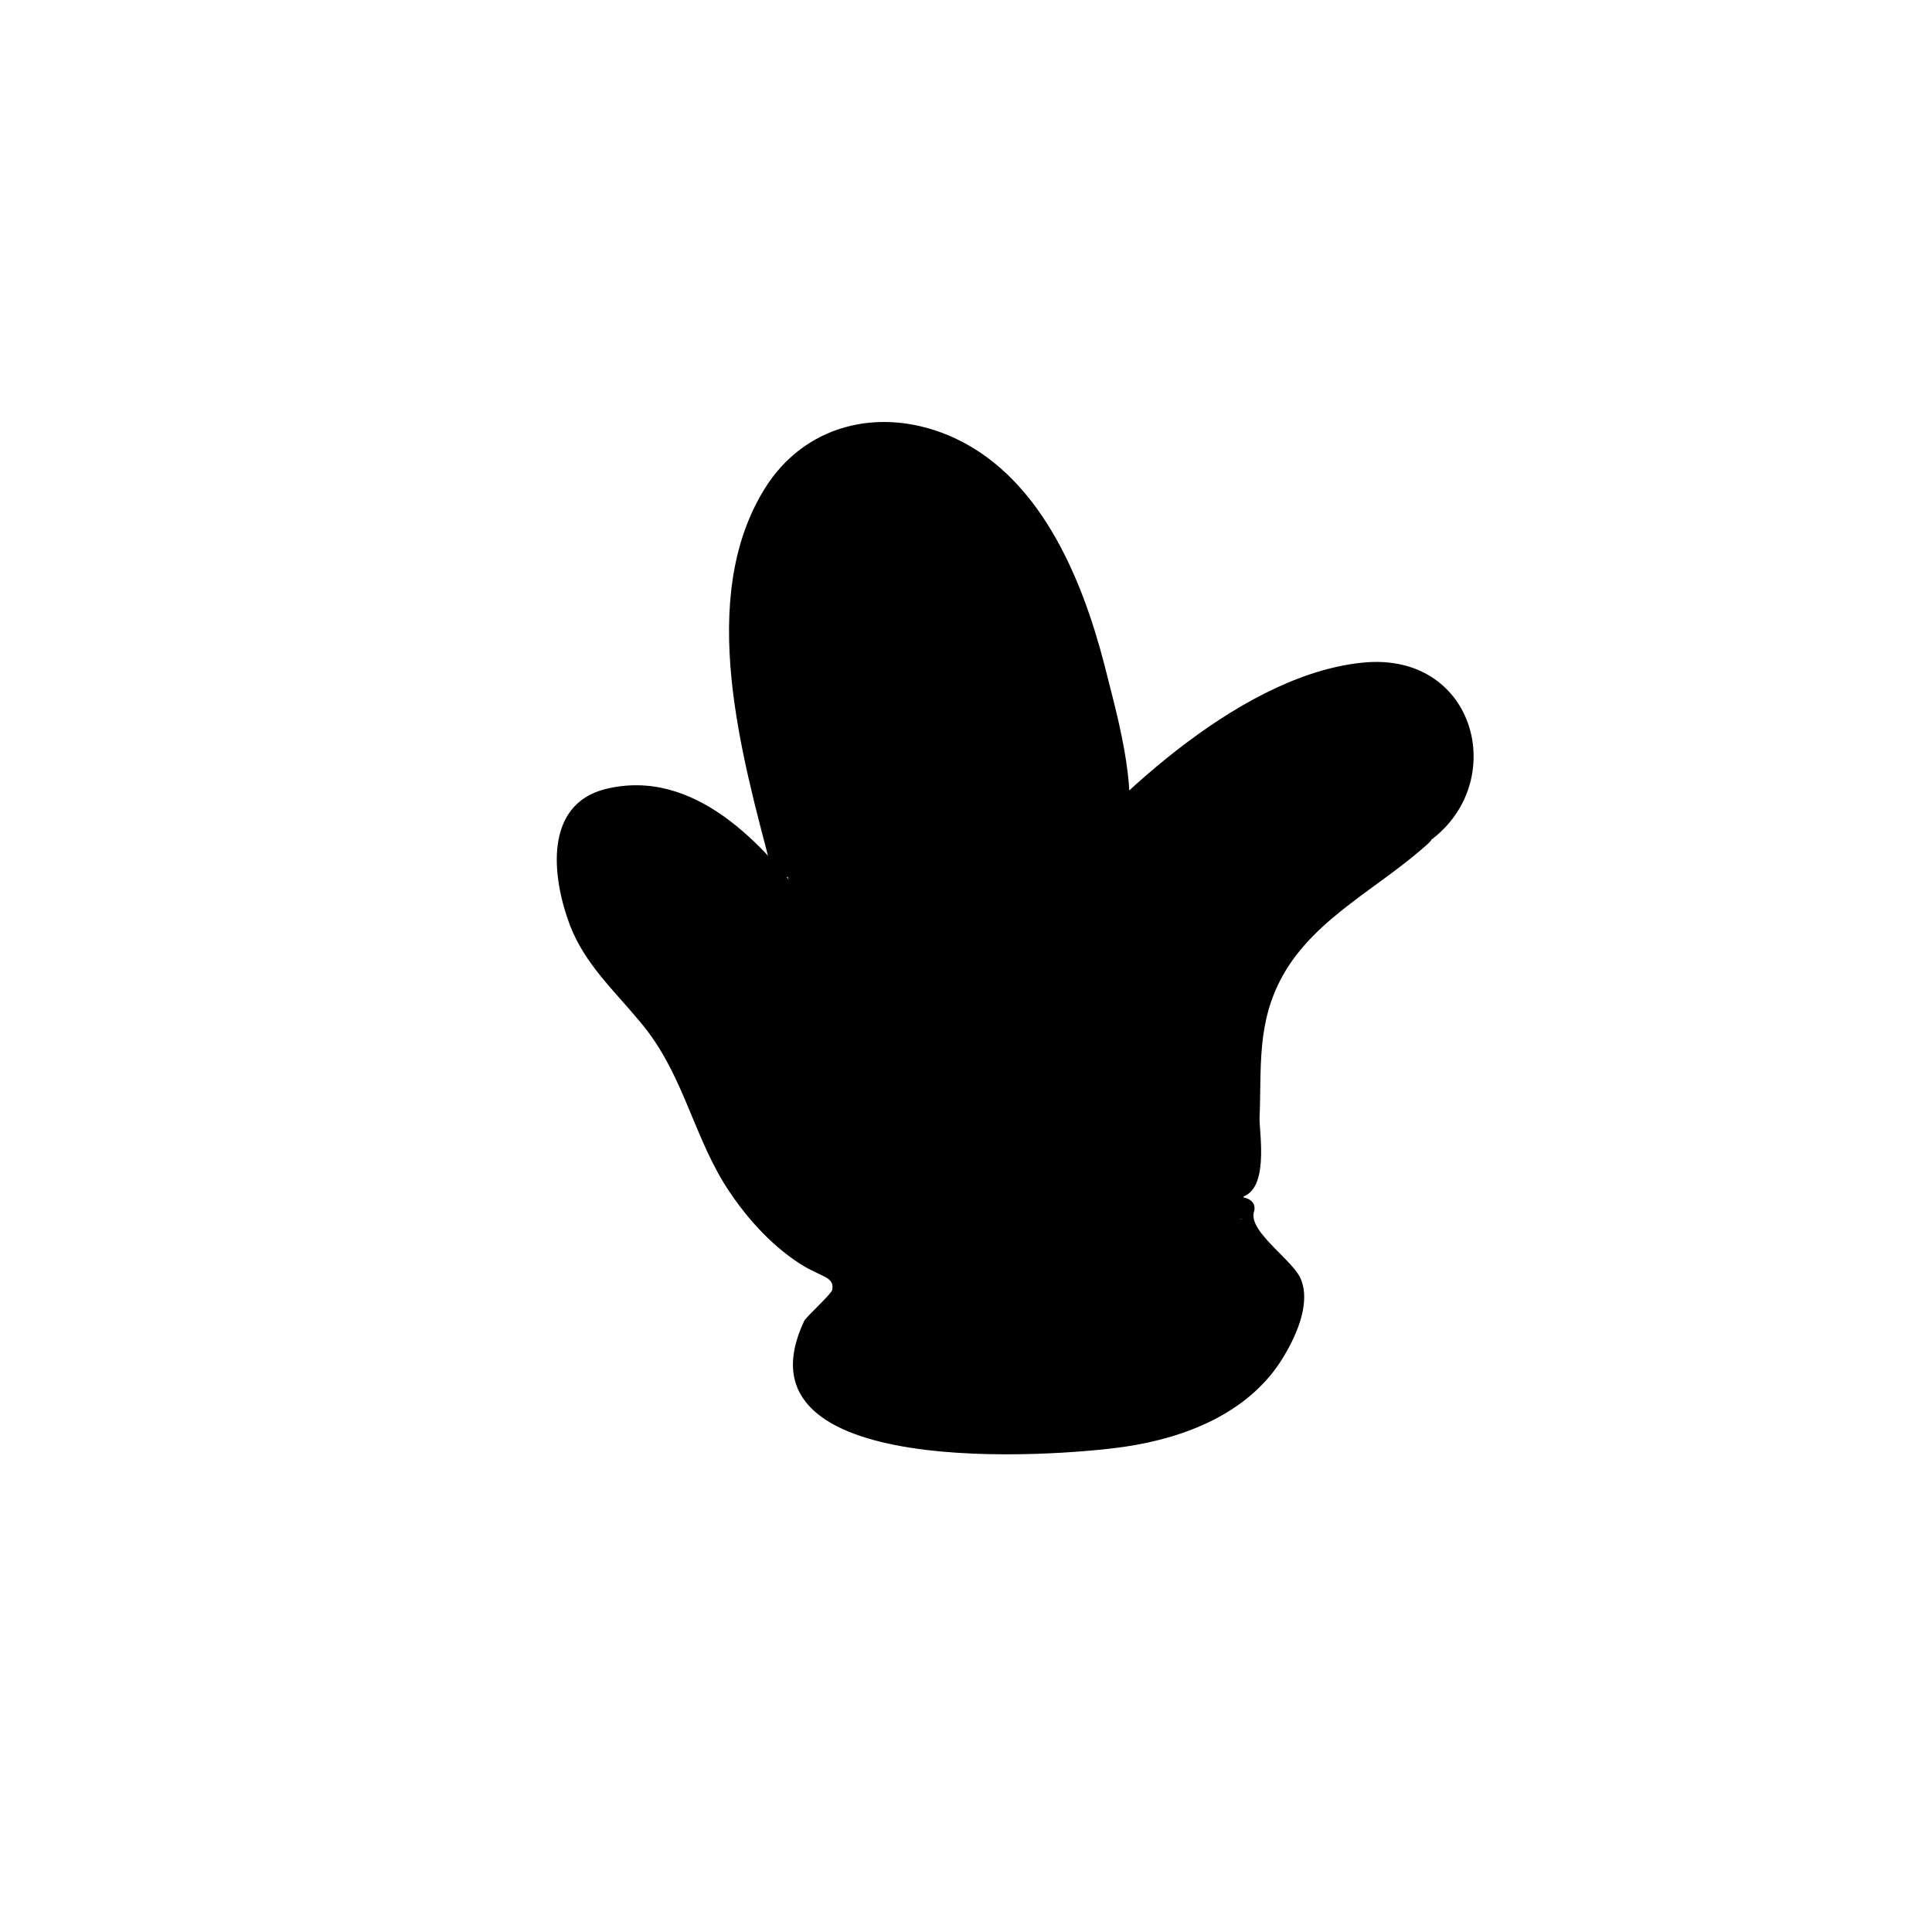 <?xml version="1.0" encoding="UTF-8"?>
<!-- Uploaded to: ICON Repo, www.iconrepo.com, Generator: ICON Repo Mixer Tools -->
<svg fill="#000000" width="800px" height="800px" version="1.1" viewBox="144 144 512 512" xmlns="http://www.w3.org/2000/svg">
 <g>
  <path d="m355.9 386.16c-6.258-9.145-13.41-17.992-22.645-23.887-9.234-5.898-21.156-8.848-31.883-5.309-1.195 0.59-2.68 0.887-3.578 2.066-1.195 1.477-1.492 3.535-1.492 5.309-0.594 7.078-0.891 14.449 0.891 21.23 4.766 17.105 22.945 27.129 30.395 43.348 2.086 4.422 3.281 9.438 5.062 14.156 6.258 17.695 20.559 32.734 38.145 40.402l-0.297 1.77c-3.578 4.422-11.621 8.258-11.621 16.219 0 15.629 11.922 23.594 24.137 23.594 31.887 0 75.984 7.961 97.734-20.938v-1.477c2.68-3.836 5.367-7.668 5.961-12.09 0.891-4.422-0.594-9.734-4.766-11.793-1.492-0.887-3.578-1.18-5.062-2.066-4.172-2.066-5.961-8.258-2.977-12.383l-1.195 0.297c6.258-21.23-2.086-43.645 9.234-63.992 9.539-16.809 26.52-22.414 39.035-35.684l-3.875 1.77c11.922-3.836 18.773-18.582 14.008-30.078-18.176-43.645-94.16 25.363-108.17 42.758 3.875-5.602 9.234-10.027 15.496-13.27l0.891-2.066c0.297-20.348-3.578-40.988-10.727-60.16-5.664-15.336-14.305-30.078-28.309-38.926-14.008-8.551-34.27-8.848-45.59 2.949-3.875 4.125-6.555 9.438-8.641 14.746-10.43 28.898-2.383 60.75 5.664 90.535"/>
  <path d="m358.59 384.39c-11.922-16.516-30.691-37.156-54.23-31.262-16.09 4.125-14.305 23.004-9.234 36.273 3.875 10.027 11.621 17.105 18.477 25.363 11.023 12.973 13.707 28.605 22.051 42.465 5.062 8.258 12.219 16.516 20.559 21.82 5.664 3.535 8.938 3.246 8.344 6.781-0.297 1.18-6.852 7.078-7.453 8.258-19.965 42.465 66.746 35.977 84.922 33.32 16.09-2.359 32.48-8.848 41.418-22.707 3.578-5.602 8.047-14.746 5.367-21.527-1.789-5.012-14.008-12.68-12.516-17.992 0.891-2.656-1.789-4.125-3.875-3.836 8.047-1.18 5.367-16.809 5.367-20.938 0.594-13.27-0.891-25.363 6.258-38.043 8.641-15.336 25.926-23.297 38.738-35.094 2.68-2.656-0.594-6.488-3.875-5.012-1.195 0.59-2.68 1.18-3.875 1.77 1.195 1.77 2.086 3.535 3.281 5.602 26.52-13.27 19.07-52.195-11.922-50.133-31.883 2.359-66.746 34.797-85.82 57.801-2.68 3.246 1.789 7.668 4.469 4.422 5.367-6.191 14.305-8.848 16.984-16.516 4.172-11.203-2.68-34.207-5.367-45.121-5.961-23.004-17.281-50.723-41.418-60.75-18.477-7.668-38.145-2.656-48.574 14.156-18.172 29.211-5.953 71.086 1.793 100.87 1.195 3.836 7.453 2.359 6.258-1.77-5.367-20.348-11.32-41.578-10.43-63.105 0.891-21.527 8.344-52.789 41.715-46.594 13.109 2.359 23.539 13.27 30.395 23.594 11.023 17.105 16.688 39.812 18.773 59.863 0.594 6.781 1.789 13.859-1.789 18.871-2.68 3.836-9.234 7.371-12.516 11.504 1.492 1.477 2.977 2.949 4.469 4.422 11.621-13.859 25.926-26.242 40.824-36.566 9.234-6.488 19.367-13.27 30.098-16.809 3.875-1.18 7.75-2.359 11.621-2.656 16.688-0.59 39.035 22.414 7.453 38.043-3.875 1.77-0.594 7.078 3.281 5.602 1.195-0.59 2.68-1.18 3.875-1.77-1.195-1.77-2.68-3.246-3.875-5.012-12.812 12.383-30.691 20.641-39.629 36.566-11.023 19.758-5.062 43.645-9.539 64.582-0.594 2.656 1.492 4.125 3.875 3.836-10.133 1.477 0.297 7.668 2.086 11.793 9.234 23.887-3.875 35.094-27.414 40.699-16.688 4.125-41.715 5.012-58.703 1.477-14.898 1.77-21.453-8.848-19.668-31.262 1.492-1.18 2.68-2.359 3.875-3.836 0-0.297 0.594-2.949 0.594-3.246 0-0.887-0.594-2.359-1.492-2.656-15.195-7.668-26.223-17.398-33.668-32.441-5.062-10.027-6.852-20.051-13.41-29.488-5.664-8.258-14.008-14.746-19.367-23.004-3.875-5.898-8.938-17.105-6.555-24.184 11.922-36.863 48.871 8.848 53.934 15.926 1.781 4.43 7.445 1.184 5.062-2.352z"/>
 </g>
</svg>